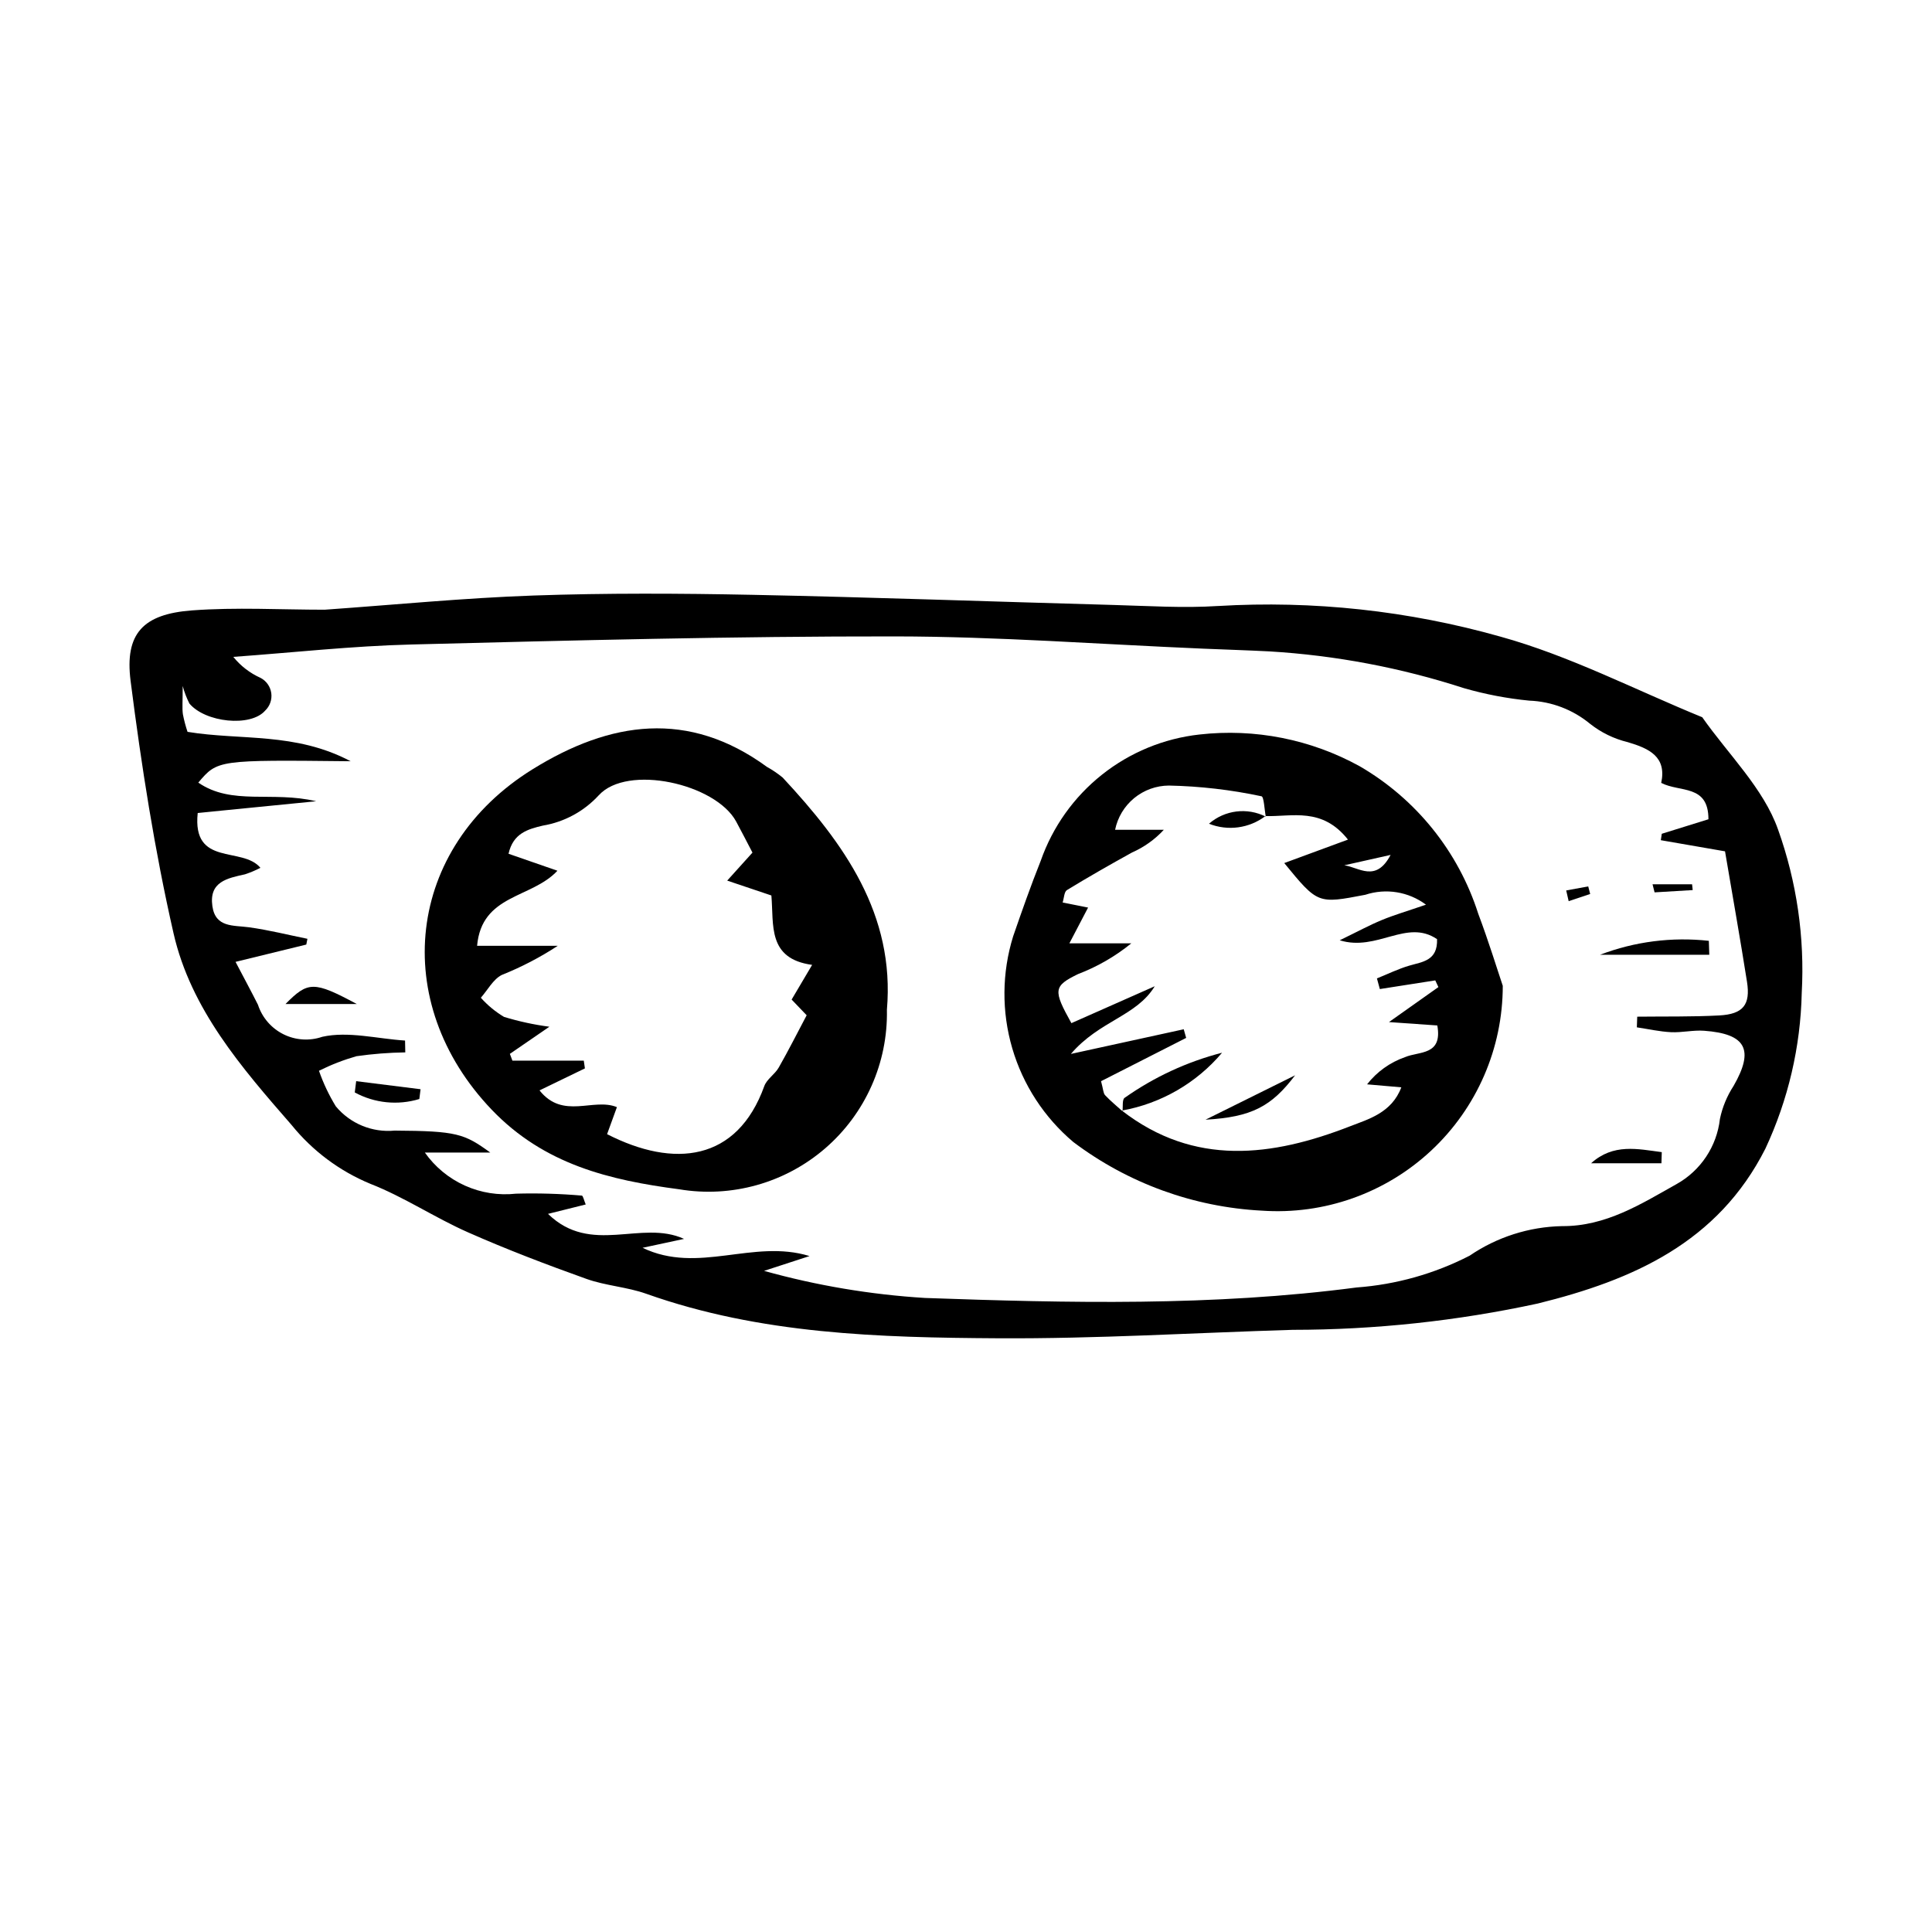 <?xml version="1.0" encoding="UTF-8"?>
<!-- Uploaded to: ICON Repo, www.iconrepo.com, Generator: ICON Repo Mixer Tools -->
<svg fill="#000000" width="800px" height="800px" version="1.1" viewBox="144 144 512 512" xmlns="http://www.w3.org/2000/svg">
 <g>
  <path d="m230.04 305.58c18.547-1.305 36.953-3.117 55.398-3.762 19.293-0.672 38.633-0.57 57.938-0.184 31.906 0.641 63.805 1.812 95.707 2.688 9.234 0.254 18.512 0.867 27.703 0.273l0.004 0.004c25.223-1.504 50.516 1.238 74.832 8.113 18.391 5.086 35.699 14.098 53.488 21.363 6.906 9.852 16.254 18.844 20.094 29.77 4.949 13.855 7.086 28.562 6.277 43.254-0.309 14.289-3.59 28.359-9.637 41.309-12.59 24.898-35.102 34.816-60.293 41.035h0.004c-21.355 4.625-43.141 6.965-64.992 6.977-26.023 0.785-52.047 2.391-78.062 2.238-31.465-0.184-63.004-1.059-93.242-11.797-5.113-1.816-10.762-2.121-15.871-3.949-10.586-3.789-21.125-7.801-31.402-12.348-8.801-3.894-16.938-9.367-25.871-12.852h0.004c-8.137-3.371-15.301-8.723-20.84-15.57-13.289-15.238-26.711-30.723-31.293-50.82-5.019-22.012-8.52-44.438-11.375-66.852-1.605-12.609 3.332-17.734 16.254-18.707 11.691-0.875 23.5-0.184 35.176-0.184zm354.2 45.895c1.48-6.914-3.133-9.102-8.867-10.797-3.652-0.883-7.07-2.547-10.012-4.879-4.551-3.754-10.211-5.906-16.105-6.125-5.852-0.57-11.633-1.676-17.281-3.301-16.719-5.426-34.062-8.703-51.609-9.75-5.84-0.297-11.684-0.477-17.527-0.723-27.211-1.148-54.418-3.215-81.629-3.246-42.738-0.047-85.48 1.055-128.21 2.144-15.742 0.402-31.445 2.148-47.168 3.281h-0.004c1.938 2.406 4.414 4.312 7.234 5.574 1.535 0.809 2.59 2.309 2.828 4.027s-0.367 3.449-1.625 4.644c-3.856 4.426-15.871 3.148-20.078-1.891v-0.004c-0.746-1.477-1.34-3.027-1.77-4.629 0 4.172-0.168 5.844 0.047 7.469 0.305 1.586 0.719 3.148 1.234 4.68 14.066 2.316 28.57 0.031 43.223 7.789-35.254-0.375-35.254-0.375-40.371 5.664 8.926 6.129 19.5 2.16 31.234 4.938-12.078 1.195-21.844 2.164-31.387 3.109-1.516 14.348 11.82 8.75 16.613 14.531h0.004c-1.309 0.68-2.672 1.254-4.074 1.719-4.66 1.039-9.57 1.93-8.66 8.418 0.805 5.769 5.566 5.055 9.719 5.625 5.199 0.715 10.32 2.008 15.473 3.051l-0.301 1.527c-5.816 1.422-11.633 2.844-18.75 4.586 2.543 4.852 4.297 8.086 5.945 11.371v0.004c1.113 3.398 3.543 6.211 6.75 7.809 3.203 1.594 6.914 1.836 10.297 0.672 6.891-1.539 14.59 0.531 21.93 0.996l0.062 3.133v0.004c-4.332 0.059-8.656 0.398-12.945 1.012-3.422 0.98-6.746 2.273-9.93 3.859 1.148 3.293 2.644 6.453 4.465 9.43 3.816 4.586 9.648 6.992 15.59 6.426 16.469 0.102 18.453 0.809 25.34 5.816h-17.336v-0.004c2.684 3.816 6.348 6.84 10.602 8.758 4.254 1.918 8.945 2.66 13.582 2.144 5.812-0.16 11.633 0.012 17.426 0.512 0.305 0.016 0.555 1.23 1.023 2.352l-9.996 2.492c11.418 11.117 24.691 1.445 36.059 6.629-3.668 0.785-7.332 1.574-11 2.359 14.754 7.098 29.277-2.41 44.25 2.191l-12.043 3.922-0.004 0.004c13.918 3.883 28.207 6.289 42.629 7.176 38.16 1.359 76.406 2.211 114.39-2.777 10.457-0.766 20.648-3.633 29.969-8.43 7.227-4.93 15.73-7.648 24.477-7.828 11.605 0.086 20.965-5.871 30.375-11.152 6.379-3.566 10.648-9.988 11.469-17.25 0.652-3.125 1.883-6.098 3.629-8.773 5.484-9.547 3.348-13.781-7.809-14.602-2.902-0.215-5.871 0.523-8.789 0.379-3.031-0.148-6.035-0.836-9.047-1.285l0.102-2.824c7.238-0.086 14.492 0.059 21.719-0.328 6.352-0.336 8.328-2.828 7.371-8.91-1.789-11.363-3.809-22.688-5.824-34.582-5.769-1-11.391-1.977-17.012-2.949l0.254-1.703c4.191-1.301 8.379-2.606 12.363-3.844 0.012-9.328-7.559-7.059-12.52-9.641z"/>
  <path d="m542.25 405.24c0.008 16.559-6.863 32.379-18.969 43.676-12.109 11.301-28.363 17.062-44.883 15.918-18.094-0.941-35.488-7.273-49.953-18.184-7.715-6.508-13.344-15.148-16.184-24.836-2.84-9.691-2.762-20.004 0.223-29.648 2.324-6.731 4.688-13.457 7.328-20.07 3.144-8.969 8.762-16.867 16.199-22.781 7.438-5.918 16.398-9.613 25.844-10.66 14.691-1.668 29.539 1.273 42.488 8.414 14.953 8.684 26.145 22.609 31.406 39.078 2.769 7.352 5.074 14.879 6.5 19.094zm-100.95 33.074c19.219 14.895 39.852 12.203 60.492 4.16 4.801-1.871 11.02-3.539 13.574-10.324-2.231-0.191-3.414-0.297-4.602-0.398-1.492-0.129-2.984-0.258-4.477-0.391h0.004c2.586-3.32 6.078-5.82 10.051-7.207 3.762-1.602 9.988-0.375 8.562-8.395-3.422-0.238-6.906-0.484-12.812-0.898 5.711-4.043 9.406-6.656 13.098-9.273l-0.828-1.773c-4.898 0.766-9.793 1.531-14.691 2.297l-0.77-2.824c2.84-1.141 5.609-2.508 8.531-3.371 3.555-1.051 7.586-1.285 7.402-7.031-8.074-5.473-15.832 3.367-25.801 0.301 4.762-2.312 7.891-4.012 11.164-5.367 3.223-1.332 6.594-2.316 11.699-4.07-4.613-3.449-10.617-4.426-16.086-2.621-12.559 2.394-12.535 2.512-21.469-8.406 5.231-1.93 10.465-3.856 16.883-6.219-6.867-8.668-14.746-6.039-21.887-6.231l0.113 0.16c-0.371-1.879-0.488-5.301-1.148-5.406l-0.004-0.004c-8.07-1.719-16.289-2.672-24.539-2.84-3.359 0.023-6.606 1.199-9.199 3.332-2.594 2.133-4.375 5.094-5.047 8.383h12.918c-2.363 2.566-5.231 4.613-8.422 6.019-5.812 3.215-11.586 6.5-17.254 9.965-0.75 0.457-0.766 2.117-1.145 3.289 2.414 0.484 4.488 0.898 6.742 1.348-1.766 3.375-3.141 6-4.953 9.473h16.414v0.004c-4.242 3.449-9.012 6.203-14.121 8.148-6.559 3.195-6.625 4.273-1.762 13.004 7.305-3.234 14.695-6.508 22.09-9.781-4.852 7.977-14.664 9.105-22.223 17.938 12.055-2.637 20.98-4.586 29.902-6.535l0.645 2.289c-7.613 3.871-15.227 7.742-22.555 11.473 0.594 2.164 0.574 3.18 1.074 3.711 1.422 1.523 3.055 2.848 4.602 4.25zm58.953-65c3.836 0.5 8.375 4.695 12.27-2.754-5.141 1.152-8.703 1.953-12.27 2.754z"/>
  <path d="m379.04 411.62c0.277 14.055-5.715 27.508-16.352 36.699-10.637 9.191-24.812 13.172-38.68 10.855-18.414-2.418-35.793-6.543-49.707-21.102-27.203-28.461-22.777-69.387 10.871-90.23 20.539-12.723 41.258-15.824 62.109-0.586v-0.004c1.457 0.809 2.844 1.75 4.133 2.809 16.297 17.492 29.797 36.266 27.625 61.559zm-92.062 21.344c6.238 7.84 14.27 1.871 20.512 4.438l-2.606 7.164c17.73 9.059 34.449 7.266 41.668-12.75 0.664-1.844 2.793-3.102 3.809-4.883 2.598-4.547 4.953-9.234 7.414-13.879l-3.984-4.16 5.434-9.191c-11.906-1.633-10.121-10.57-10.801-18.391-3.625-1.219-7.07-2.383-11.707-3.941l6.695-7.422c-1.617-3.086-2.934-5.676-4.32-8.23-5.453-10.062-28.91-15.281-36.426-6.941l-0.004-0.004c-3.906 4.246-9.117 7.07-14.809 8.023-4.051 0.953-7.875 2.066-9.086 7.461 4.465 1.547 8.203 2.848 12.957 4.496-6.879 7.402-20.055 6.184-21.289 19.891h21.402l-0.008-0.004c-4.684 3.07-9.664 5.66-14.863 7.738-2.277 1.16-3.719 3.973-5.535 6.035 1.773 1.992 3.844 3.703 6.137 5.074 3.93 1.199 7.949 2.07 12.023 2.606-4.477 3.074-7.473 5.133-10.469 7.191l0.672 1.797h18.914l0.301 2.055z"/>
  <path d="m596.98 397.02h-28.949c9.18-3.504 19.062-4.769 28.828-3.691z"/>
  <path d="m584.3 452.28h-18.648c5.906-5.328 12.352-3.785 18.734-2.953z"/>
  <path d="m238.55 410.07h-18.883c5.949-6.027 7.469-6.121 18.883 0z"/>
  <path d="m238.39 430.52 17.062 2.137-0.324 2.594c-5.707 1.738-11.875 1.109-17.113-1.742z"/>
  <path d="m581.94 378.34h10.477l0.168 1.539-10.105 0.605z"/>
  <path d="m559.06 379.98 5.836-1.074 0.516 2.008c-1.898 0.637-3.801 1.27-5.699 1.906z"/>
  <path d="m441.47 438.49c0.164-1.219-0.121-3.078 0.559-3.551h0.004c7.816-5.516 16.566-9.566 25.828-11.957-6.793 8.051-16.188 13.473-26.555 15.332z"/>
  <path d="m463.48 440.73 23.738-11.766c-6.246 8.238-11.5 11.086-23.738 11.766z"/>
  <path d="m479.35 360.27c-4.289 3.246-9.961 4.016-14.957 2.027 4.172-3.633 10.133-4.375 15.066-1.871z"/>
 </g>
</svg>